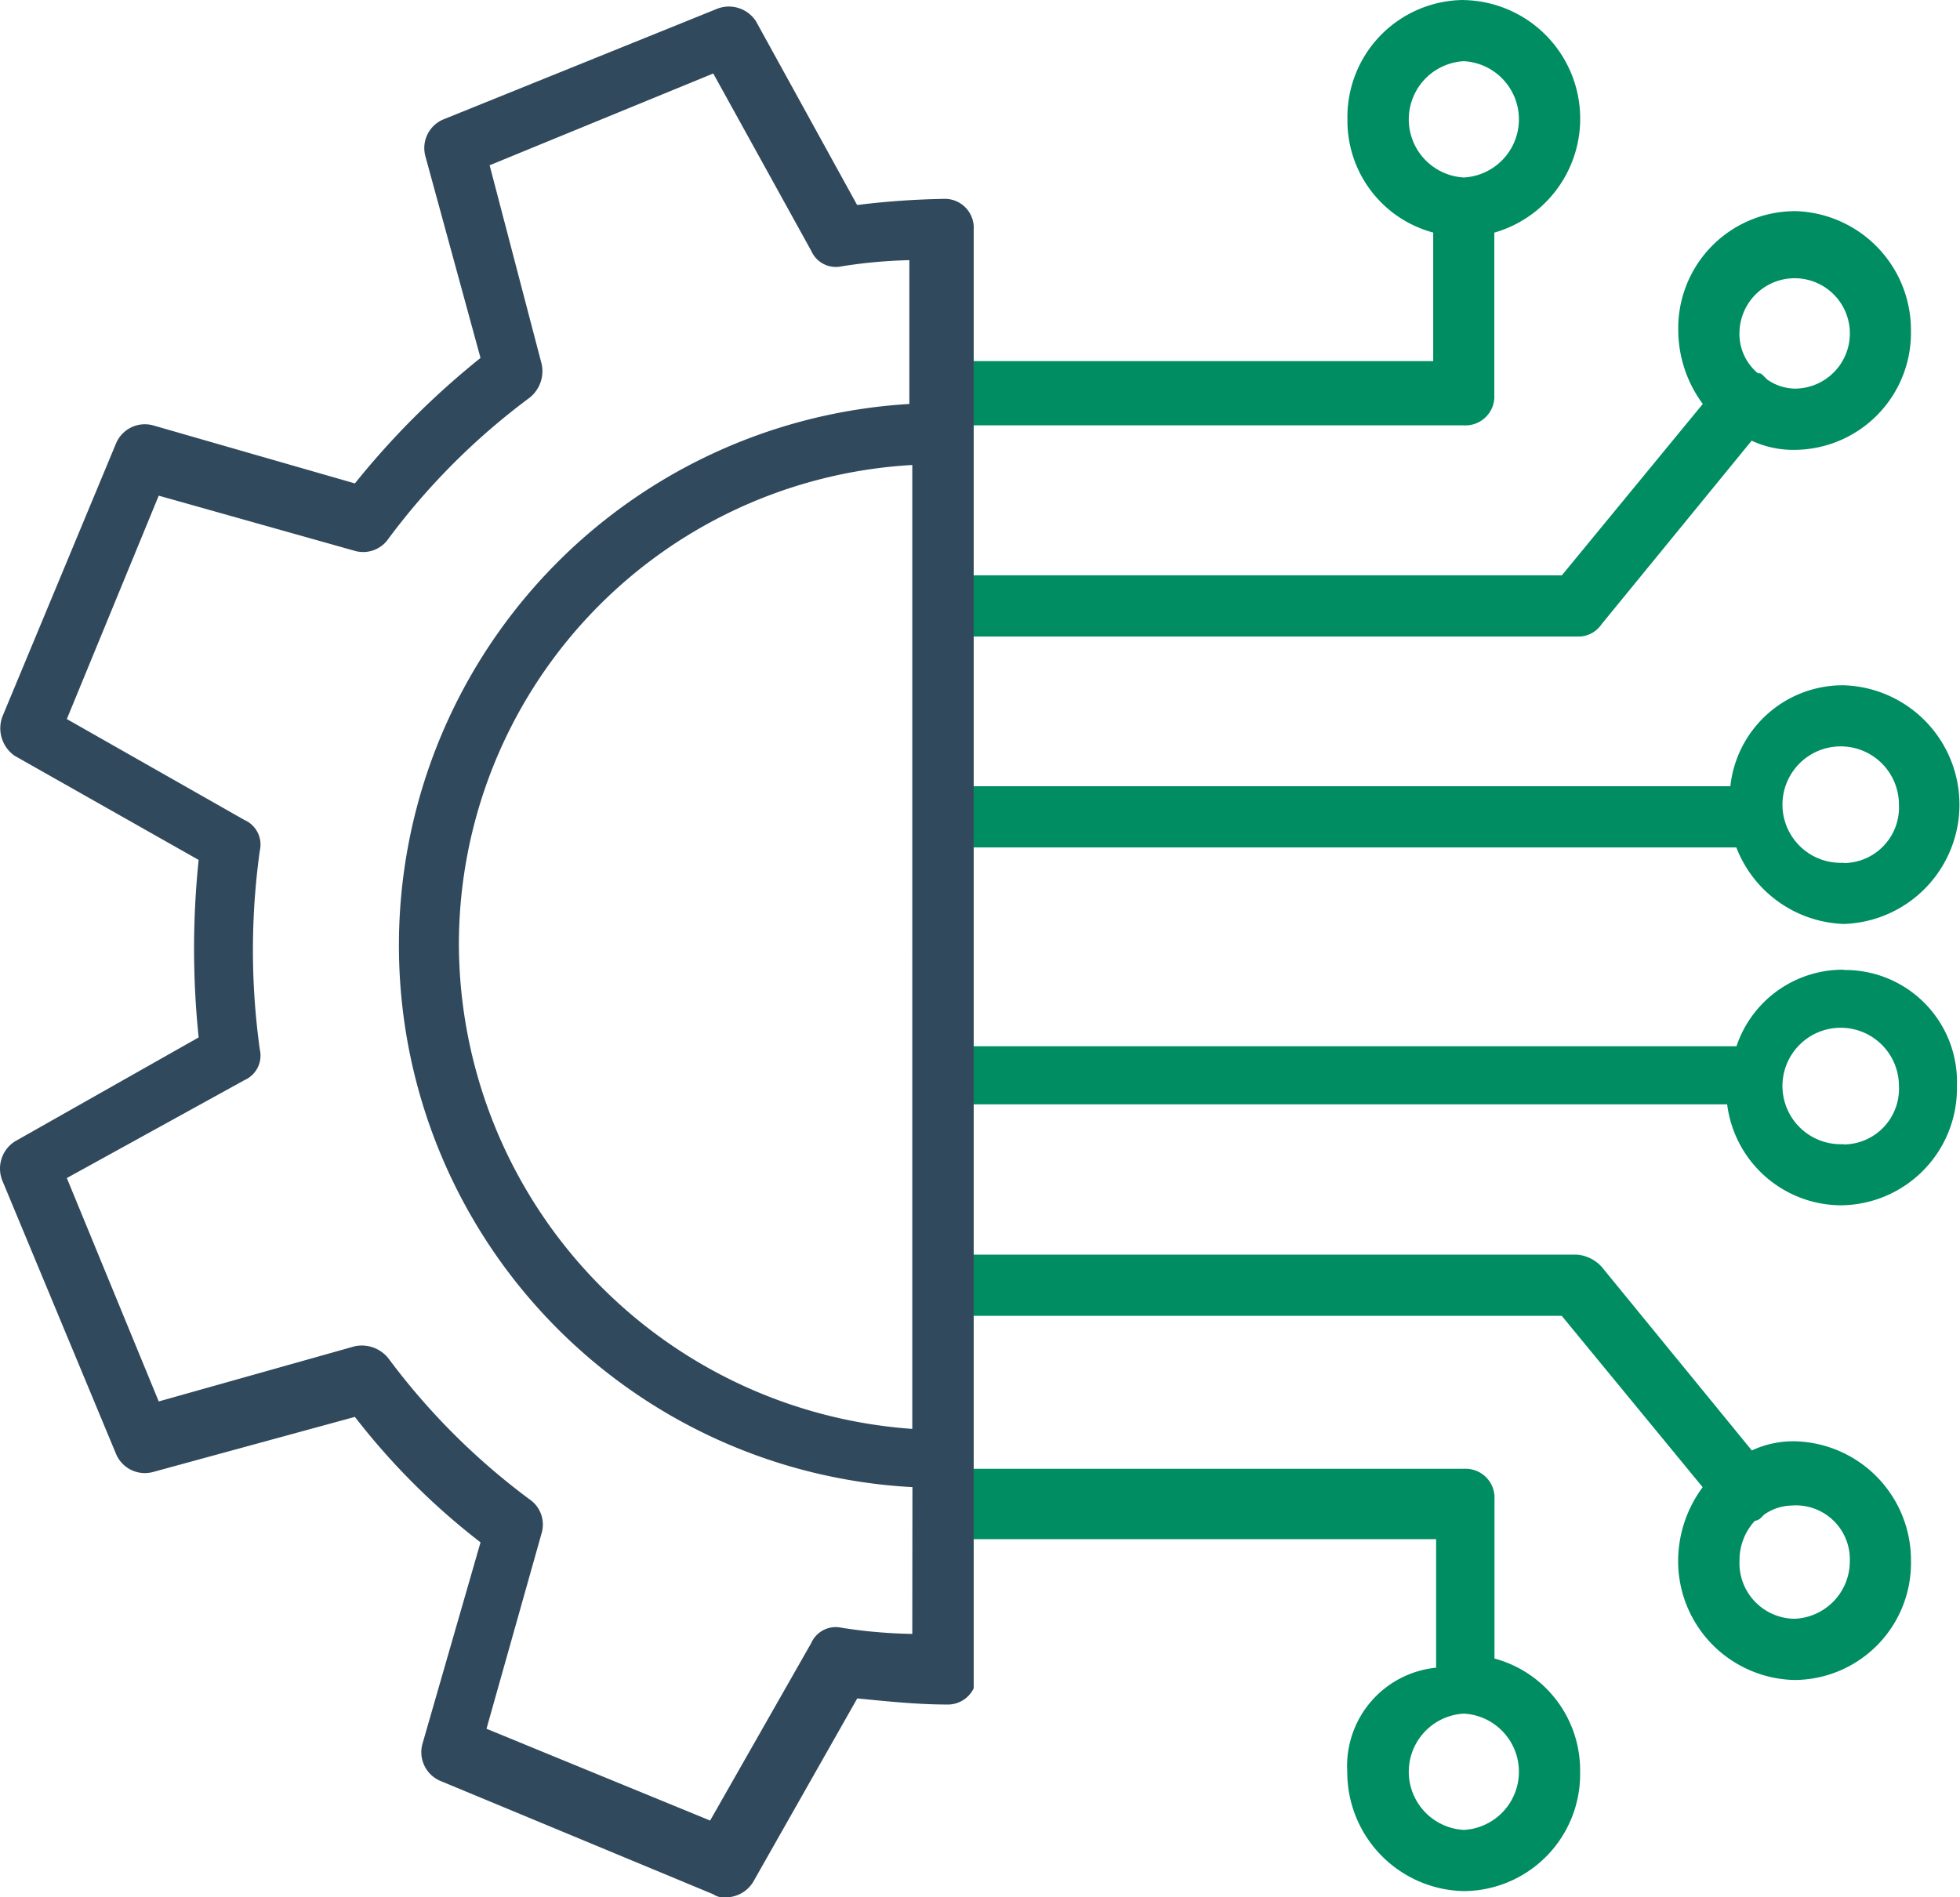 <svg xmlns="http://www.w3.org/2000/svg" width="56.811" height="55" viewBox="0 0 56.811 55">
  <g id="Data_integration" data-name="Data integration" transform="translate(-12286.892 -2853.718)">
    <g id="Group_5430" data-name="Group 5430" transform="translate(12286.892 2853.718)">
      <path id="Path_17210" data-name="Path 17210" d="M2220.1,1974.96v-4.613a.839.839,0,0,0-.888-.887H2205v2.04h13.408v3.726a2.862,2.862,0,0,0-2.575,3.016,3.448,3.448,0,0,0,3.374,3.46,3.391,3.391,0,0,0,3.375-3.46A3.354,3.354,0,0,0,2220.1,1974.96Zm-.888,4.968a1.688,1.688,0,0,1,0-3.371,1.688,1.688,0,0,1,0,3.371Zm0-53.048a3.391,3.391,0,0,0-3.374,3.46,3.354,3.354,0,0,0,2.486,3.282v3.726H2205v1.863h14.207a.839.839,0,0,0,.888-.887v-4.7a3.438,3.438,0,0,0-.888-6.742Zm0,5.145a1.688,1.688,0,0,1,0-3.371,1.688,1.688,0,0,1,0,3.371Zm9.59,36.637a2.84,2.84,0,0,0-1.243.266l-4.351-5.322a1.1,1.1,0,0,0-.71-.355H2205v1.774h17.049l4.085,4.968a3.606,3.606,0,0,0-.711,2.129,3.448,3.448,0,0,0,3.375,3.46,3.392,3.392,0,0,0,3.374-3.46A3.448,3.448,0,0,0,2228.8,1968.662Zm0,5.145a1.613,1.613,0,0,1-1.6-1.685,1.685,1.685,0,0,1,.444-1.153.308.308,0,0,0,.177-.089l.089-.089a1.434,1.434,0,0,1,.8-.266,1.562,1.562,0,0,1,1.687,1.6A1.668,1.668,0,0,1,2228.8,1973.807Zm0-40.806a3.391,3.391,0,0,0-3.375,3.46,3.606,3.606,0,0,0,.711,2.129l-4.085,4.968H2205v1.774h17.493a.807.807,0,0,0,.71-.355l4.351-5.322a2.842,2.842,0,0,0,1.243.266,3.391,3.391,0,0,0,3.374-3.46A3.448,3.448,0,0,0,2228.8,1933Zm0,5.145a1.435,1.435,0,0,1-.8-.266l-.089-.089c-.089-.089-.089-.089-.177-.089a1.487,1.487,0,0,1-.533-1.242,1.6,1.6,0,1,1,1.6,1.686Zm1.421,8.6a3.277,3.277,0,0,0-3.286,2.927H2205v1.774h22.11a3.469,3.469,0,0,0,3.108,2.218,3.461,3.461,0,0,0,0-6.919Zm0,5.145a1.688,1.688,0,1,1,1.6-1.685A1.612,1.612,0,0,1,2230.218,1951.9Zm0,3.1a3.253,3.253,0,0,0-3.108,2.218H2205v1.685h21.844a3.342,3.342,0,0,0,3.286,2.927,3.391,3.391,0,0,0,3.374-3.46A3.242,3.242,0,0,0,2230.218,1955Zm0,5.057a1.688,1.688,0,1,1,1.6-1.686A1.613,1.613,0,0,1,2230.218,1960.057Z" transform="translate(-2176.782 -1926.88)" fill="#008d62"/>
      <path id="Path_17211" data-name="Path 17211" d="M2200.552,1932.671a23.418,23.418,0,0,0-2.487.177l-2.93-5.323a.935.935,0,0,0-1.154-.355l-7.9,3.193a.9.9,0,0,0-.532,1.064l1.6,5.855a23.491,23.491,0,0,0-3.641,3.637l-5.861-1.686a.906.906,0,0,0-1.065.532l-3.286,7.9a.97.97,0,0,0,.355,1.153l5.328,3.016a24.955,24.955,0,0,0,0,5.145l-5.328,3.016a.934.934,0,0,0-.355,1.153l3.286,7.9a.906.906,0,0,0,1.065.532l5.861-1.6a20.166,20.166,0,0,0,3.641,3.637l-1.687,5.855a.905.905,0,0,0,.533,1.065l7.9,3.282a.535.535,0,0,0,.355.089.932.932,0,0,0,.8-.444l3.019-5.323c.888.089,1.776.177,2.575.177a.836.836,0,0,0,.8-.47v-42.288A.839.839,0,0,0,2200.552,1932.671Zm-.888,41.6a14.569,14.569,0,0,1-2.042-.177.778.778,0,0,0-.888.443l-2.93,5.145-6.482-2.661,1.6-5.677a.885.885,0,0,0-.355-.976,19.781,19.781,0,0,1-4.085-4.081.986.986,0,0,0-.977-.355l-5.683,1.6-2.664-6.476,5.15-2.839a.777.777,0,0,0,.444-.887,20.9,20.9,0,0,1,0-5.766.777.777,0,0,0-.444-.887l-5.15-2.927,2.664-6.476,5.683,1.6a.887.887,0,0,0,.977-.355,19.782,19.782,0,0,1,4.085-4.081.984.984,0,0,0,.355-.976l-1.509-5.766,6.482-2.661,2.842,5.145a.778.778,0,0,0,.888.444,14.513,14.513,0,0,1,1.954-.177v4.169a15.725,15.725,0,0,0,.089,31.4Zm0-5.943a14.134,14.134,0,0,1-13.142-14.016,13.925,13.925,0,0,1,13.142-13.927Z" transform="translate(-2173.221 -1926.905)" fill="#31495d"/>
    </g>
  </g>
</svg>

